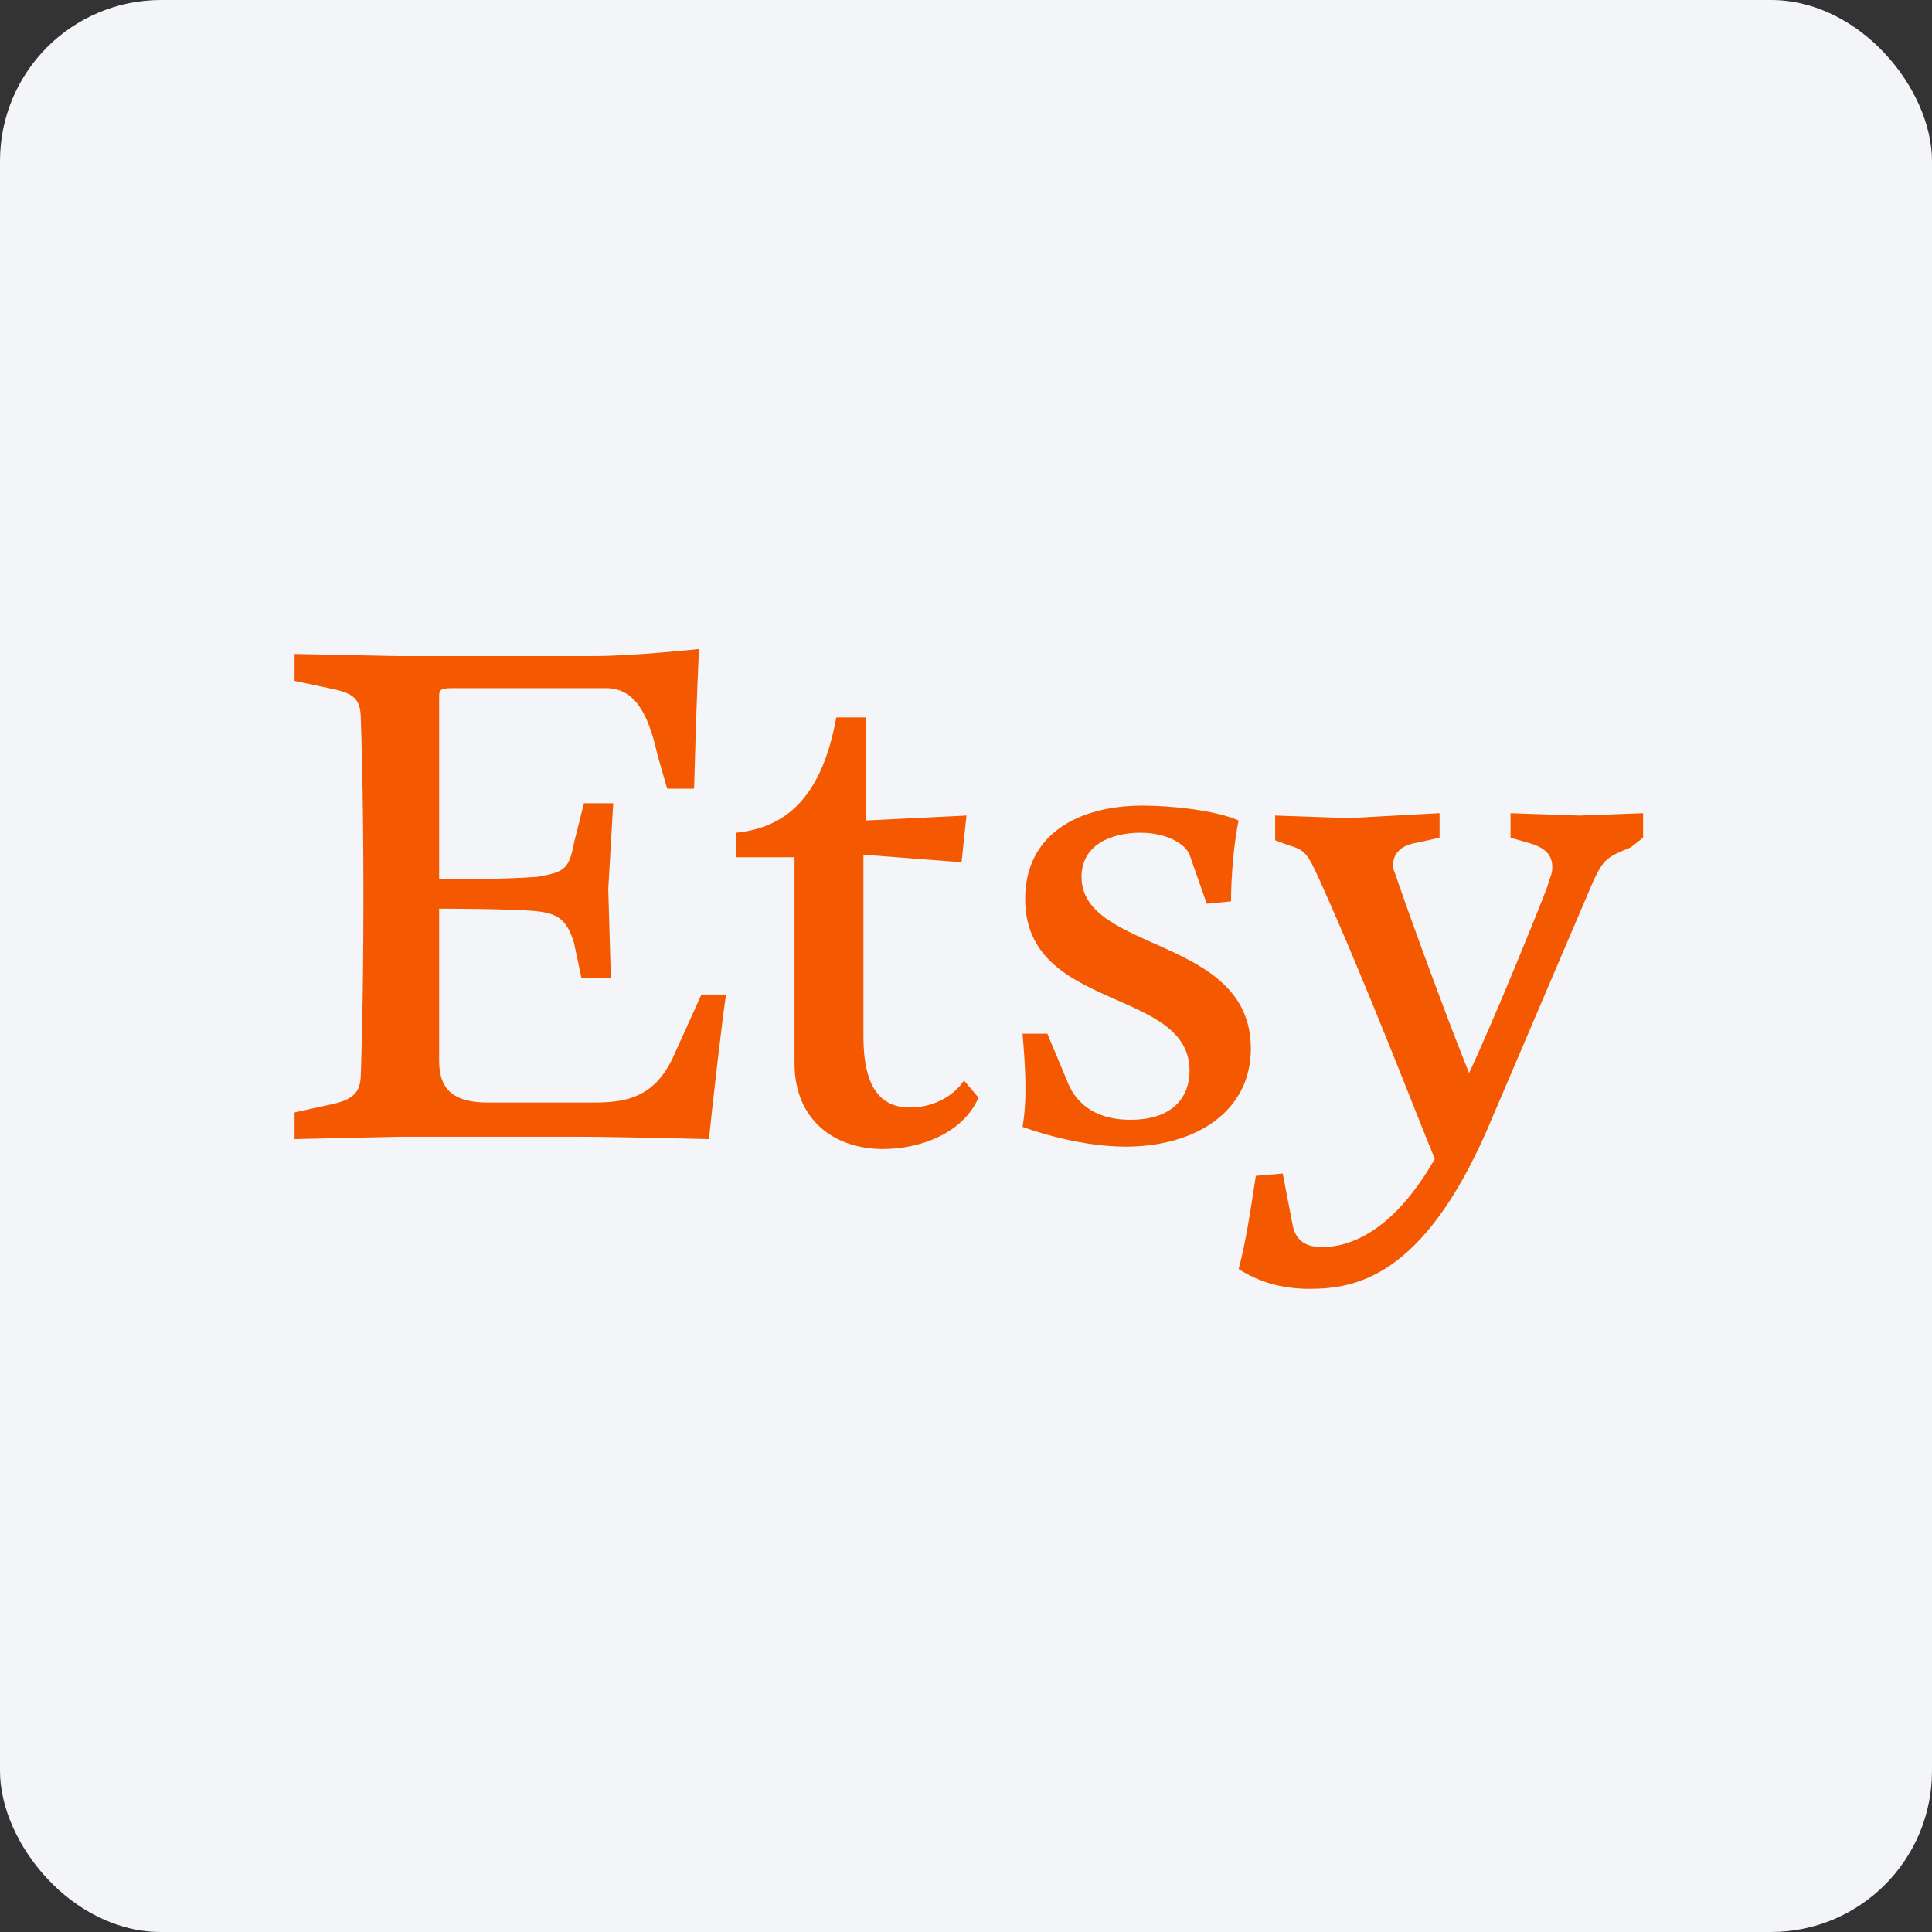 <svg width="96" height="96" viewBox="0 0 96 96" fill="none" xmlns="http://www.w3.org/2000/svg">
<rect x="0" y="0" width="96" height="96" fill="#333333" stroke="none"/>
<rect width="96" height="96" rx="8" fill="#F4F5F8"/>
<path d="M21.82 34.688V43.7C21.82 43.7 24.996 43.7 26.695 43.571C28.032 43.337 28.278 43.208 28.524 41.871L29.016 39.913H30.47L30.224 44.191L30.352 48.575H28.887L28.524 46.863C28.161 45.645 27.669 45.398 26.695 45.281C25.477 45.151 21.82 45.151 21.82 45.151V52.71C21.82 54.163 22.558 54.785 24.258 54.785H29.379C30.962 54.785 32.542 54.656 33.528 52.347L34.852 49.417H36.083C35.953 50.026 35.344 55.394 35.227 56.601C35.227 56.601 30.599 56.484 28.653 56.484H19.875L14.637 56.601V55.276L16.337 54.901C17.567 54.656 17.93 54.292 17.93 53.319C17.93 53.319 18.058 50.026 18.058 44.541C18.058 39.069 17.93 35.775 17.93 35.775C17.93 34.684 17.567 34.438 16.337 34.193L14.637 33.833V32.496L19.758 32.601H29.508C31.453 32.601 34.734 32.25 34.734 32.25C34.734 32.25 34.617 34.312 34.488 39.188H33.151L32.66 37.476C32.179 35.285 31.452 34.194 30.105 34.194H22.442C21.82 34.196 21.82 34.312 21.82 34.688ZM41.554 35.649H43.02V40.77L48.024 40.524L47.778 42.844L42.903 42.469V51.493C42.903 54.048 43.758 55.032 45.224 55.032C46.548 55.032 47.532 54.294 47.895 53.685L48.621 54.54C47.895 56.239 45.833 57.094 43.875 57.094C41.45 57.094 39.48 55.641 39.48 52.84V42.597H36.573V41.379C39.012 41.133 40.828 39.667 41.554 35.649ZM52.042 51.363L53.014 53.684C53.377 54.656 54.233 55.641 56.178 55.641C58.252 55.641 59.108 54.54 59.108 53.203C59.108 49.054 50.94 50.274 50.94 44.672C50.94 41.508 53.495 40.031 56.787 40.031C58.252 40.031 60.444 40.276 61.545 40.769C61.299 41.986 61.17 43.569 61.17 44.788L59.962 44.906L59.108 42.468C58.861 41.871 57.877 41.377 56.67 41.377C55.205 41.377 53.74 41.986 53.74 43.569C53.74 47.343 62.154 46.498 62.154 52.101C62.154 55.276 59.353 56.976 55.932 56.976C53.377 56.976 50.811 55.992 50.811 55.992C51.057 54.538 50.94 52.958 50.811 51.363H52.042V51.363ZM61.547 63.059C61.91 61.722 62.156 60.024 62.401 58.429L63.738 58.312L64.23 60.867C64.347 61.476 64.71 61.968 65.683 61.968C67.266 61.968 69.341 60.996 71.296 57.585C70.43 55.511 67.875 48.819 65.555 43.698C64.945 42.351 64.829 42.233 63.984 41.986L63.363 41.752V40.523L67.031 40.651L71.531 40.406V41.625L70.43 41.871C69.575 41.988 69.222 42.468 69.222 42.962C69.222 43.09 69.222 43.208 69.339 43.453C69.573 44.191 71.531 49.665 72.996 53.321C74.204 50.766 76.524 45.036 76.887 44.062C77.016 43.571 77.133 43.453 77.133 43.09C77.133 42.469 76.77 42.106 75.925 41.873L75.058 41.625V40.407L78.48 40.524L81.644 40.407V41.625L81.034 42.105C79.817 42.597 79.688 42.714 79.206 43.698L73.851 56.236C70.675 63.432 67.383 64.041 65.073 64.041C63.609 64.043 62.508 63.667 61.547 63.059Z" fill="#F45800"/>
</svg>

